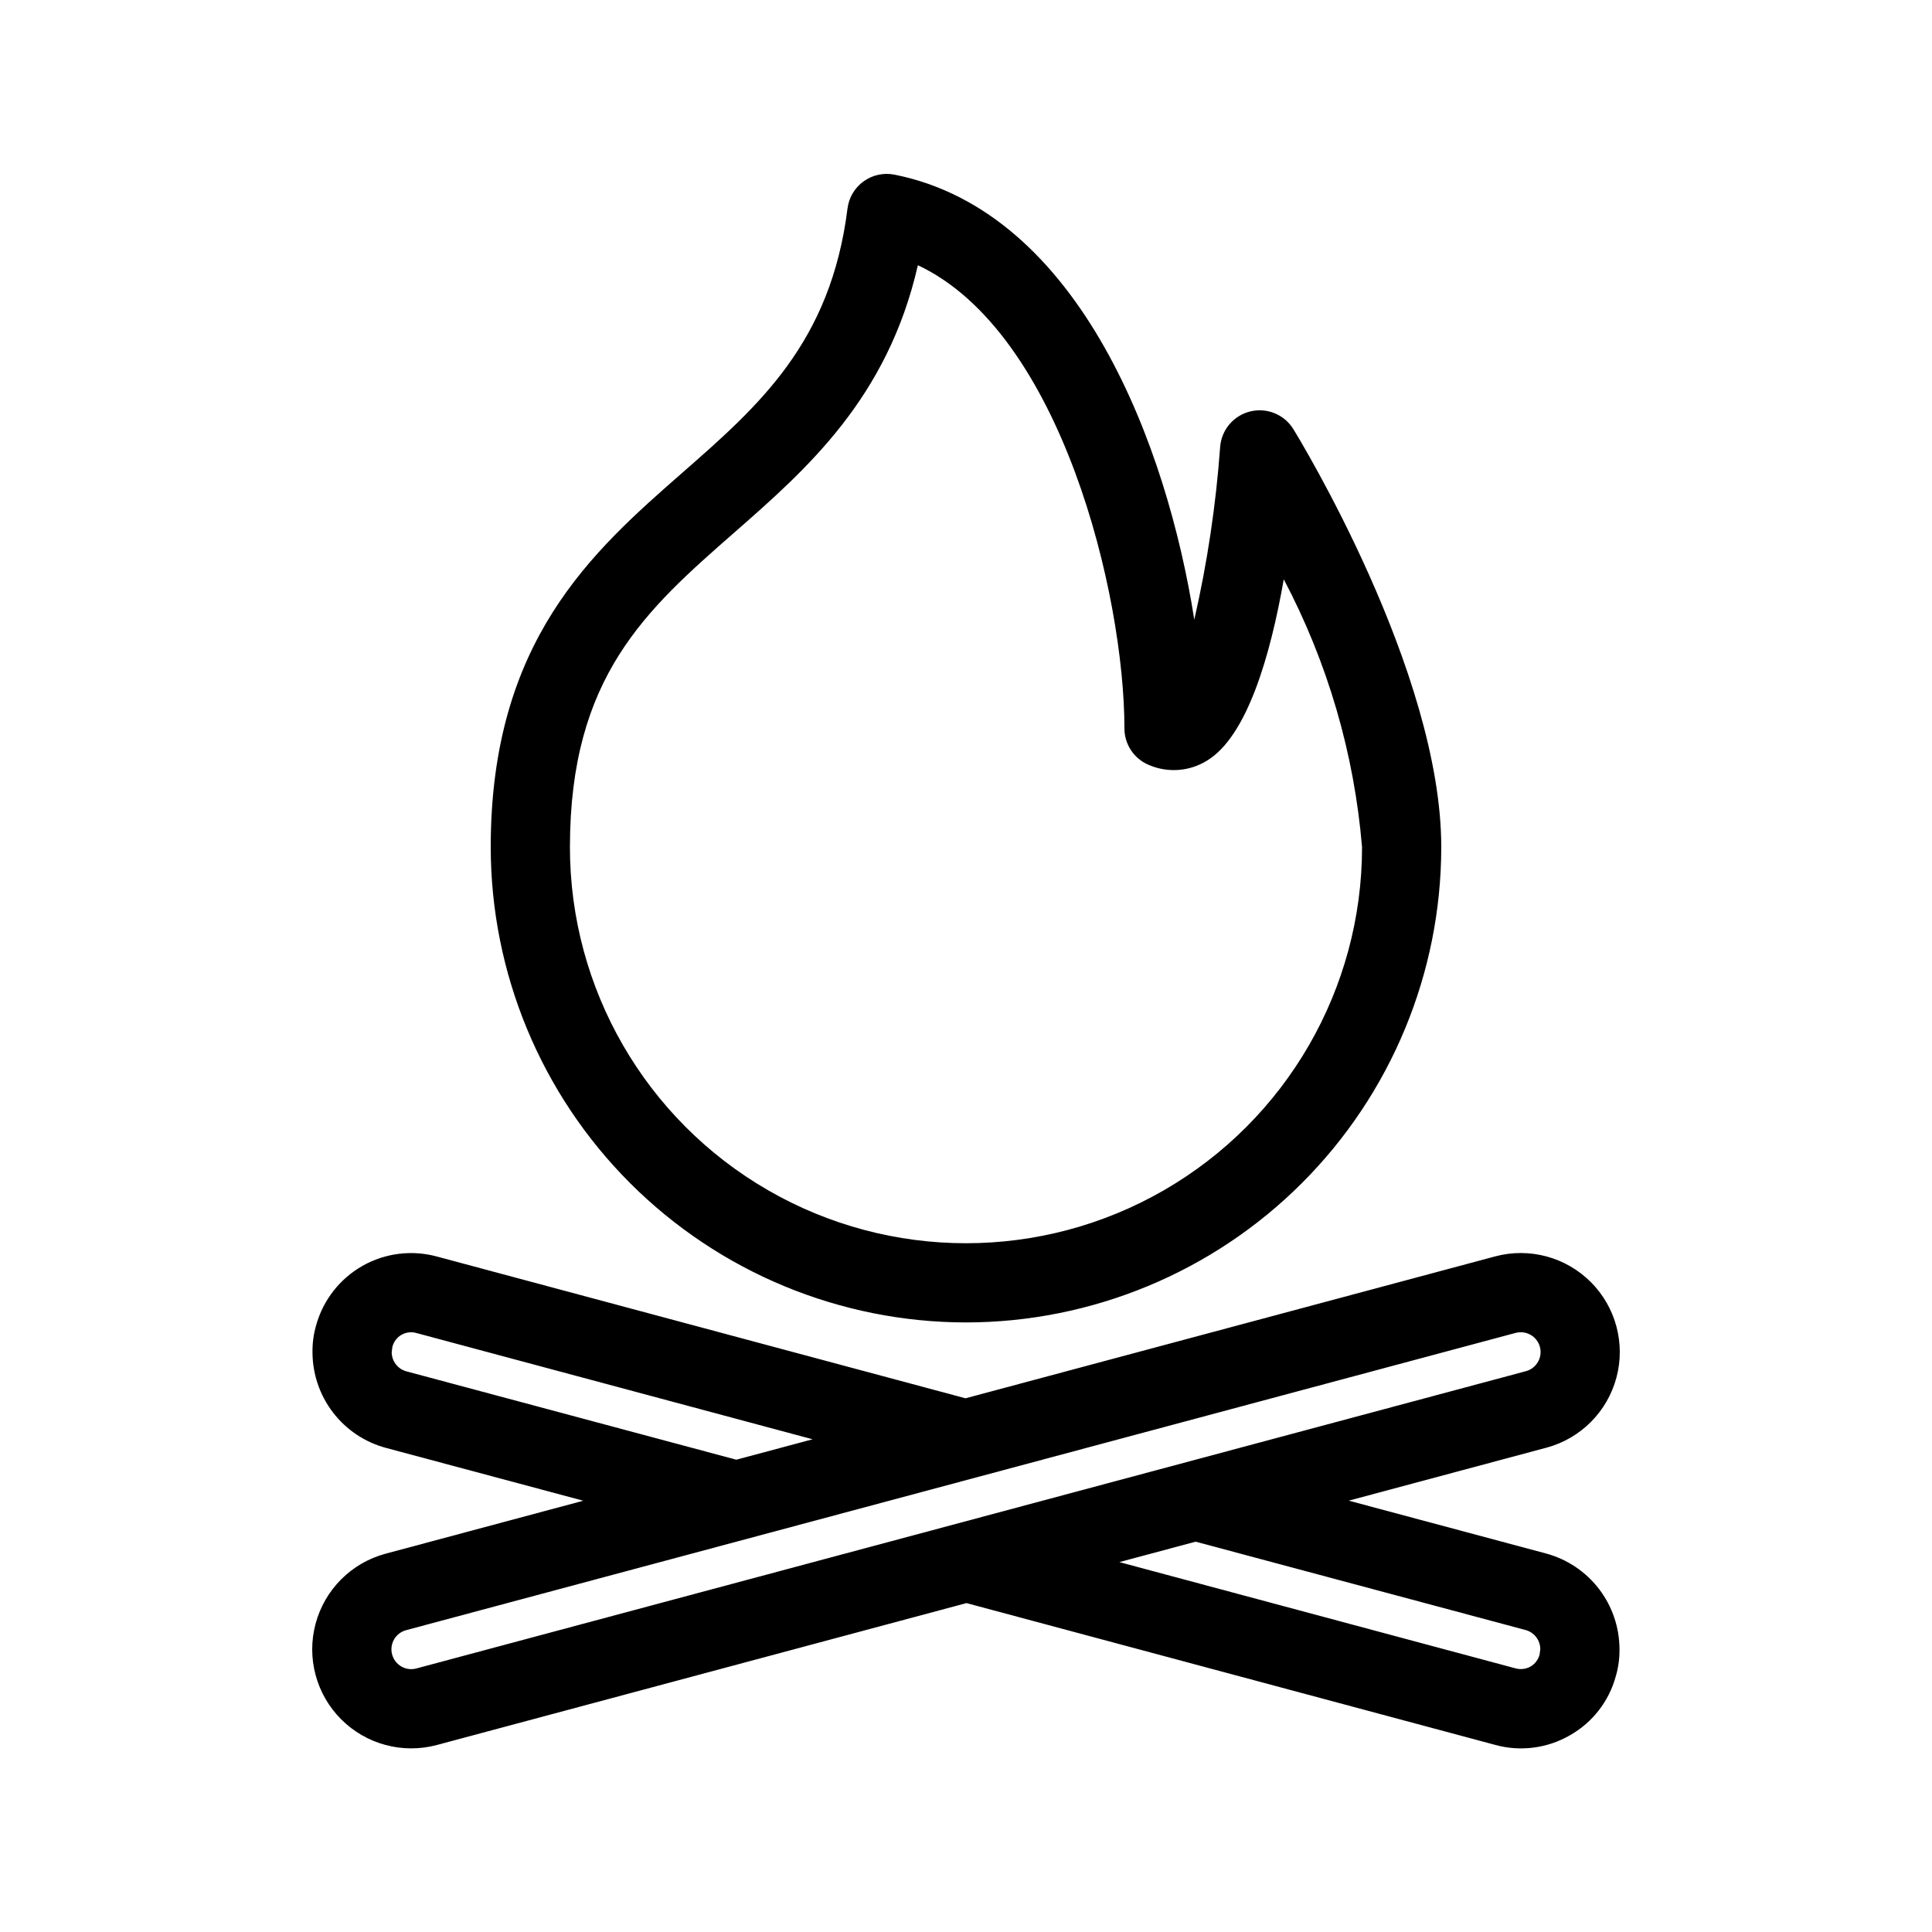 <?xml version="1.0" encoding="UTF-8"?>
<!-- Uploaded to: SVG Repo, www.svgrepo.com, Generator: SVG Repo Mixer Tools -->
<svg fill="#000000" width="800px" height="800px" version="1.1" viewBox="144 144 512 512" xmlns="http://www.w3.org/2000/svg">
 <path d="m400 494.46c33.391-0.035 65.406-13.316 89.02-36.93s36.895-55.629 36.93-89.02c0-46.516-37.598-108.19-39.195-110.78v-0.004c-2.383-3.871-6.992-5.766-11.41-4.695s-7.644 4.867-7.992 9.402c-1.117 15.414-3.406 30.723-6.856 45.785-7.074-45.355-30.059-108.07-79.43-117.93-2.859-0.578-5.832 0.066-8.199 1.77-2.367 1.707-3.918 4.324-4.273 7.219-4.449 35.566-23.543 52.297-43.758 69.996-23.801 20.855-50.789 44.492-50.789 99.238 0.035 33.391 13.316 65.406 36.93 89.02 23.613 23.613 55.629 36.895 89.023 36.93zm-61.328-209.39c19.102-16.75 40.516-35.496 48.574-70.785 38.09 17.895 54.738 87.543 54.738 122.74-0.004 4.223 2.531 8.039 6.426 9.676 5.051 2.195 10.863 1.758 15.527-1.168 10.547-6.457 16.719-27.695 20.273-48.012 11.621 22.027 18.676 46.172 20.746 70.992 0 37.496-20.004 72.148-52.477 90.898-32.477 18.746-72.488 18.746-104.96 0-32.477-18.75-52.48-53.402-52.48-90.898 0-45.238 20.223-62.938 43.633-83.445zm215.08 270.63-52.324-14.012 52.375-14.035h0.012l-0.004 0.004c9.055-2.43 16.129-9.504 18.555-18.559 2.426-9.059-0.164-18.719-6.797-25.348-6.629-6.629-16.293-9.219-25.348-6.789l-140.35 37.602-140.05-37.562c-6.656-1.82-13.758-0.934-19.758 2.469s-10.41 9.039-12.266 15.684c-0.684 2.332-1.016 4.754-0.984 7.188 0.008 5.773 1.914 11.383 5.426 15.969 3.512 4.582 8.438 7.883 14.012 9.387l52.32 14.008-52.383 14.039c-9.059 2.426-16.129 9.5-18.555 18.559-2.426 9.055 0.164 18.719 6.797 25.348 6.629 6.629 16.293 9.215 25.348 6.789l140.35-37.605 140.05 37.562v0.004c6.707 1.859 13.883 0.941 19.906-2.555 5.953-3.379 10.312-8.992 12.113-15.598 0.688-2.336 1.016-4.758 0.984-7.188-0.008-5.773-1.914-11.387-5.426-15.969-3.512-4.582-8.434-7.883-14.008-9.391zm-302.05-48.281h-0.004c-2.293-0.617-3.891-2.699-3.894-5.078l0.184-1.426h0.004c0.336-1.336 1.199-2.481 2.391-3.168 1.195-0.691 2.617-0.867 3.941-0.492l105.02 28.168-20.211 5.414zm2.644 78.738-0.004 0.004c-2.801 0.75-5.68-0.914-6.43-3.719-0.75-2.801 0.914-5.68 3.715-6.43l294.02-78.777c0.441-0.117 0.895-0.176 1.352-0.176 2.641-0.012 4.883 1.941 5.227 4.562 0.348 2.617-1.309 5.086-3.859 5.762zm297.66-3.68v0.004c-0.34 1.344-1.211 2.488-2.414 3.176-1.195 0.668-2.606 0.84-3.926 0.484l-105.02-28.168 20.211-5.414 87.438 23.414-0.004-0.004c2.305 0.621 3.902 2.707 3.902 5.09z"/>
</svg>